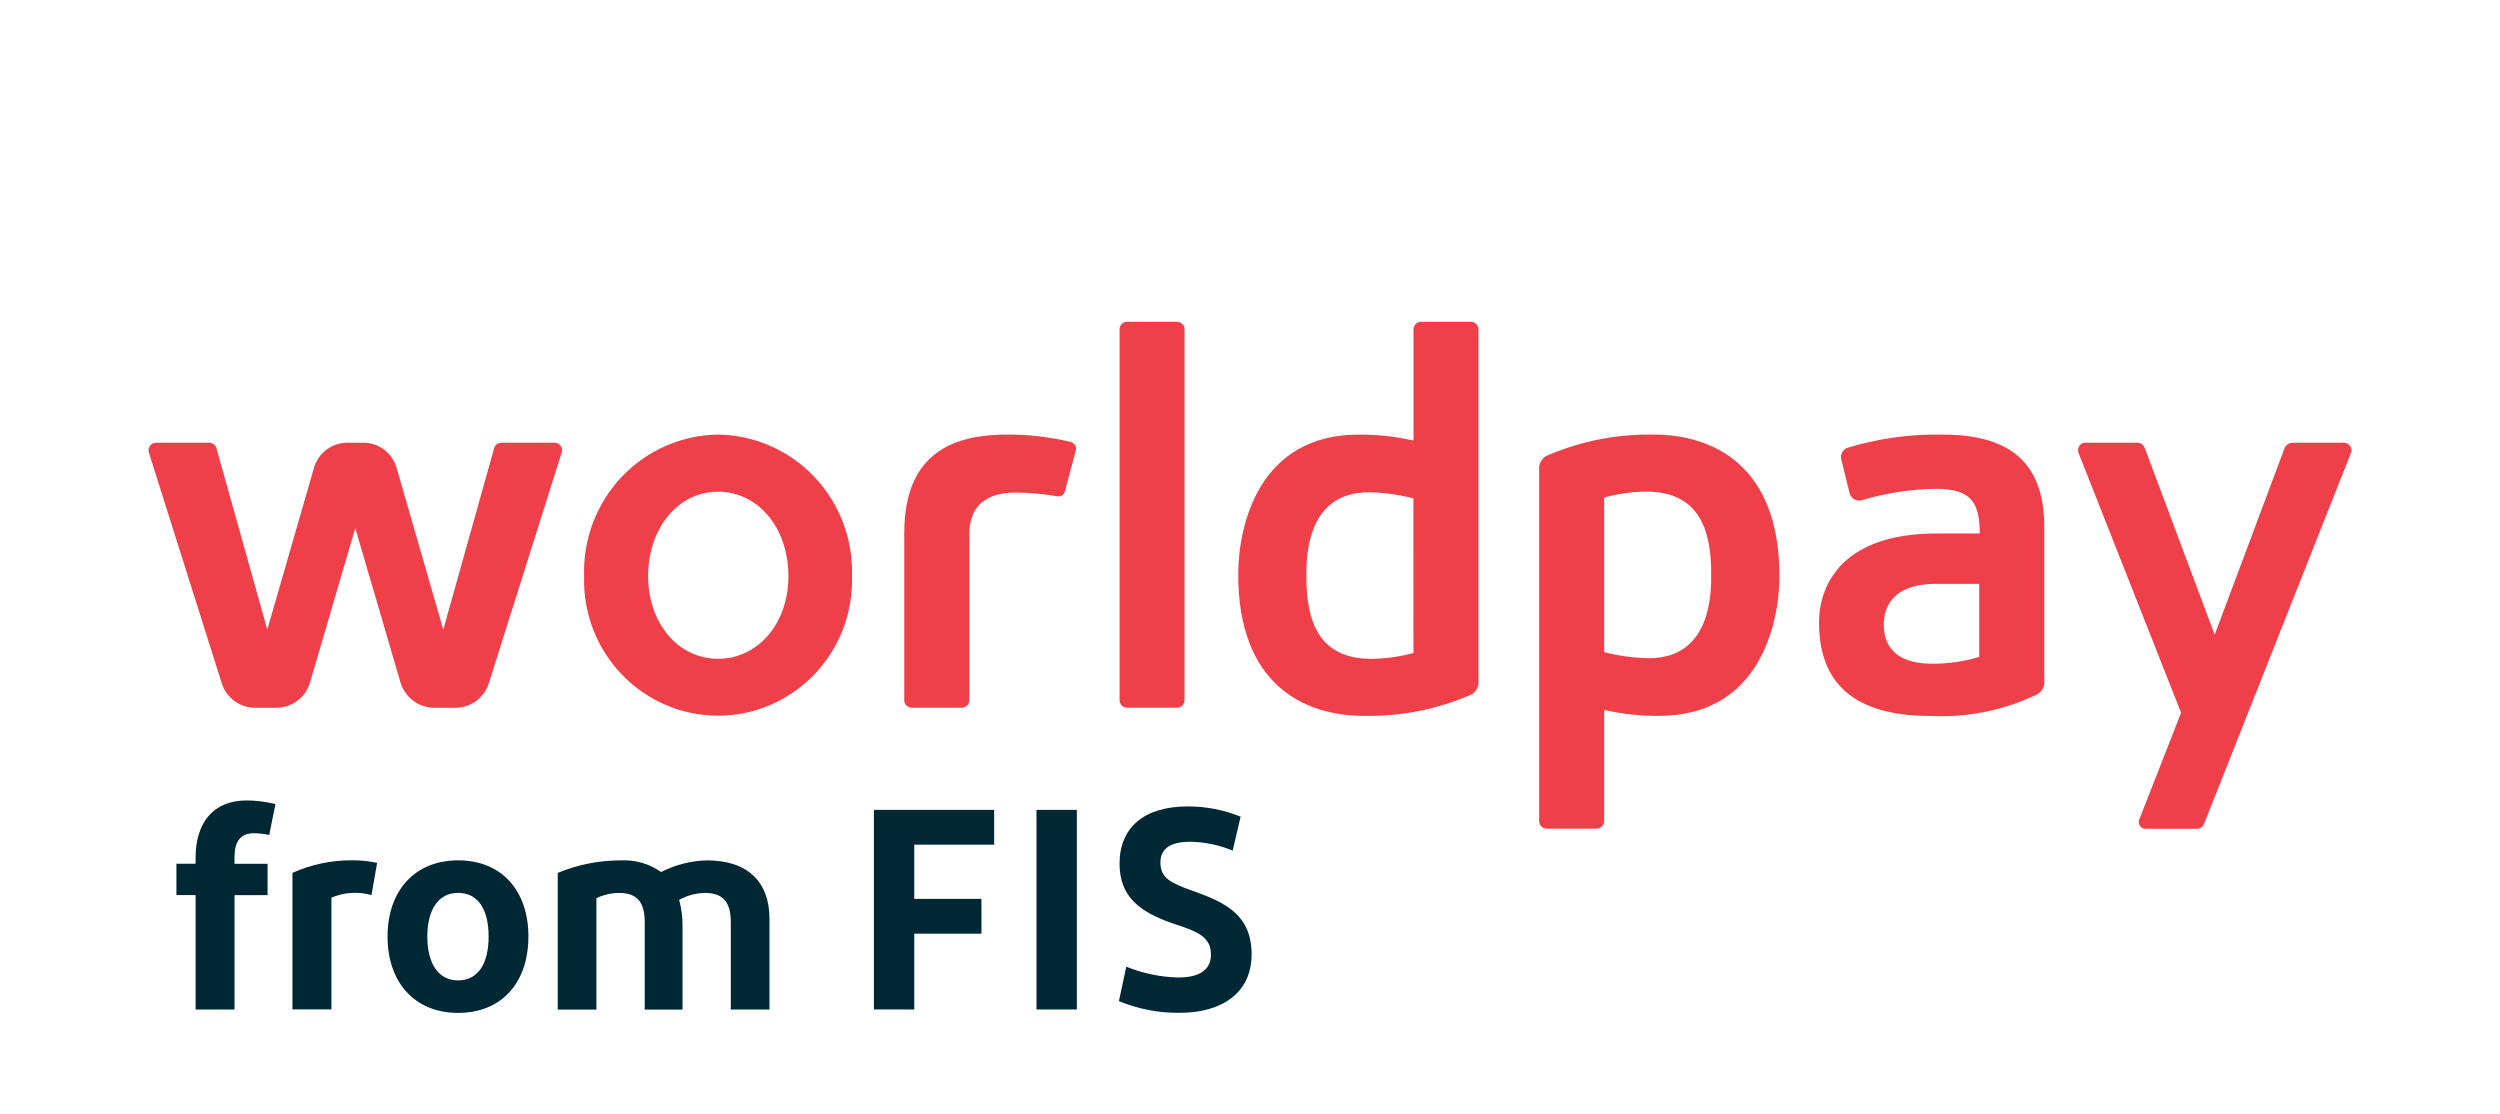 <?xml version="1.0" encoding="UTF-8"?>
<svg xmlns="http://www.w3.org/2000/svg" width="101" height="45" viewBox="0 0 101 45" fill="none">
  <path d="M29.009 17.557C28.279 17.567 27.559 17.723 26.89 18.017C26.221 18.311 25.616 18.737 25.112 19.27C24.608 19.803 24.215 20.433 23.955 21.121C23.695 21.81 23.573 22.544 23.598 23.281C23.576 24.013 23.7 24.741 23.962 25.424C24.224 26.106 24.619 26.728 25.124 27.253C25.629 27.779 26.233 28.196 26.9 28.481C27.567 28.767 28.284 28.913 29.009 28.913C29.733 28.913 30.451 28.767 31.118 28.481C31.785 28.196 32.389 27.779 32.894 27.253C33.398 26.728 33.794 26.106 34.056 25.424C34.318 24.741 34.442 24.013 34.42 23.281C34.445 22.544 34.323 21.81 34.063 21.121C33.803 20.433 33.409 19.803 32.905 19.27C32.401 18.737 31.797 18.311 31.128 18.017C30.459 17.723 29.738 17.567 29.009 17.557ZM29.009 26.615C27.399 26.615 26.185 25.18 26.185 23.278C26.185 21.331 27.399 19.864 29.009 19.864C30.63 19.864 31.852 21.329 31.852 23.278C31.852 25.18 30.63 26.615 29.009 26.615ZM47.554 13H45.533C45.453 13 45.376 13.033 45.319 13.09C45.263 13.147 45.231 13.225 45.231 13.306V28.287C45.231 28.327 45.239 28.366 45.254 28.403C45.269 28.44 45.291 28.474 45.319 28.502C45.348 28.53 45.381 28.553 45.417 28.568C45.454 28.584 45.493 28.592 45.533 28.592H47.554C47.594 28.592 47.633 28.584 47.67 28.568C47.706 28.553 47.74 28.53 47.768 28.502C47.796 28.474 47.818 28.44 47.833 28.403C47.848 28.366 47.856 28.326 47.856 28.286V13.306C47.856 13.266 47.848 13.226 47.833 13.189C47.818 13.152 47.796 13.118 47.768 13.09C47.74 13.061 47.706 13.039 47.67 13.023C47.633 13.008 47.594 13 47.554 13ZM43.173 17.834C42.366 17.649 41.541 17.555 40.713 17.555C38.627 17.555 36.532 18.207 36.532 21.534V28.287C36.532 28.367 36.564 28.445 36.62 28.502C36.677 28.559 36.754 28.592 36.834 28.592H38.857C38.937 28.592 39.014 28.559 39.071 28.502C39.128 28.445 39.16 28.367 39.16 28.286V21.599C39.16 21.11 39.244 19.898 41.049 19.898C41.595 19.905 42.14 19.954 42.678 20.045C42.713 20.056 42.751 20.059 42.787 20.055C42.824 20.051 42.859 20.039 42.892 20.021C42.924 20.002 42.952 19.978 42.975 19.948C42.997 19.919 43.014 19.885 43.023 19.849L43.462 18.197C43.513 18.009 43.397 17.881 43.176 17.835M22.405 17.886H20.248C20.183 17.886 20.12 17.908 20.068 17.948C20.017 17.988 19.98 18.043 19.963 18.107L17.909 25.436L16.027 18.915C15.945 18.619 15.77 18.359 15.528 18.173C15.286 17.987 14.99 17.887 14.686 17.886H14.021C13.717 17.887 13.421 17.987 13.179 18.173C12.937 18.359 12.762 18.619 12.68 18.915L10.798 25.436L8.744 18.106C8.727 18.043 8.69 17.987 8.638 17.947C8.587 17.908 8.524 17.886 8.459 17.886H6.302C6.254 17.886 6.207 17.898 6.165 17.919C6.123 17.941 6.086 17.973 6.058 18.012C6.03 18.05 6.012 18.095 6.004 18.142C5.996 18.19 6 18.238 6.014 18.284L8.958 27.6C9.049 27.889 9.228 28.141 9.47 28.32C9.712 28.498 10.004 28.594 10.304 28.594H11.172C11.476 28.592 11.772 28.492 12.016 28.308C12.26 28.124 12.439 27.866 12.526 27.572L14.353 21.334L16.18 27.572C16.268 27.866 16.447 28.124 16.691 28.308C16.934 28.492 17.23 28.592 17.535 28.594H18.404C18.703 28.594 18.996 28.498 19.238 28.32C19.48 28.141 19.659 27.889 19.75 27.6L22.693 18.283C22.707 18.238 22.711 18.189 22.703 18.142C22.695 18.095 22.677 18.05 22.649 18.011C22.62 17.973 22.584 17.941 22.542 17.919C22.499 17.898 22.453 17.886 22.405 17.886ZM94.687 17.886H92.625C92.558 17.887 92.492 17.906 92.435 17.942C92.378 17.978 92.332 18.03 92.302 18.091L89.473 25.643L86.64 18.077C86.615 18.02 86.574 17.971 86.522 17.936C86.469 17.902 86.408 17.885 86.346 17.886H84.282C84.23 17.88 84.178 17.888 84.13 17.909C84.082 17.931 84.041 17.964 84.01 18.006C83.979 18.049 83.959 18.099 83.954 18.151C83.948 18.203 83.955 18.257 83.976 18.305L88.116 28.795L86.443 33.064C86.416 33.109 86.403 33.162 86.404 33.215C86.406 33.268 86.422 33.319 86.451 33.363C86.481 33.407 86.522 33.442 86.57 33.463C86.618 33.484 86.672 33.491 86.724 33.483H88.761C88.822 33.483 88.881 33.465 88.931 33.43C88.981 33.396 89.019 33.347 89.042 33.291L94.965 18.334C94.99 18.287 95.002 18.234 95 18.18C94.998 18.127 94.982 18.075 94.954 18.03C94.926 17.985 94.887 17.948 94.84 17.923C94.793 17.898 94.741 17.887 94.688 17.889M59.427 13H57.407C57.327 13 57.251 13.032 57.194 13.09C57.137 13.147 57.105 13.224 57.105 13.305V17.799C56.377 17.632 55.633 17.552 54.887 17.558C50.864 17.558 50.024 21.214 50.024 23.212C50.024 27.628 52.65 28.922 55.111 28.922C56.553 28.949 57.986 28.674 59.318 28.113C59.452 28.076 59.567 27.991 59.644 27.873C59.72 27.756 59.751 27.615 59.732 27.476V13.306C59.732 13.265 59.724 13.225 59.709 13.188C59.694 13.151 59.671 13.117 59.643 13.089C59.614 13.06 59.581 13.038 59.544 13.023C59.507 13.007 59.467 13 59.427 13ZM57.103 26.38C56.549 26.532 55.978 26.612 55.404 26.618C53.289 26.618 52.778 25.106 52.778 23.313C52.778 22.673 52.709 19.887 55.301 19.887C55.908 19.9 56.512 19.982 57.101 20.132L57.103 26.38ZM78.477 17.557C77.199 17.532 75.924 17.706 74.699 18.073C74.64 18.084 74.584 18.108 74.536 18.143C74.488 18.179 74.448 18.225 74.42 18.278C74.392 18.332 74.376 18.39 74.373 18.451C74.371 18.511 74.382 18.571 74.405 18.627L74.707 19.865C74.714 19.922 74.733 19.976 74.762 20.025C74.791 20.074 74.83 20.116 74.877 20.149C74.923 20.182 74.975 20.205 75.031 20.216C75.087 20.227 75.144 20.226 75.199 20.214C76.174 19.919 77.185 19.762 78.203 19.748C79.615 19.748 79.982 20.279 79.982 21.553H78.236C74.522 21.553 73.489 23.533 73.489 25.154C73.489 27.198 74.475 28.924 77.969 28.924C79.427 29 80.882 28.717 82.207 28.097C82.335 28.053 82.444 27.964 82.514 27.847C82.584 27.73 82.61 27.592 82.589 27.457V21.277C82.589 18.485 80.954 17.558 78.48 17.558M79.96 26.541C79.341 26.725 78.699 26.817 78.053 26.814C76.539 26.814 76.106 26.046 76.106 25.253C76.106 24.239 76.766 23.587 78.213 23.587H79.96V26.541ZM66.804 17.557C65.362 17.531 63.929 17.806 62.597 18.366C62.463 18.404 62.348 18.489 62.271 18.606C62.195 18.724 62.163 18.865 62.182 19.004V33.173C62.183 33.254 62.215 33.331 62.271 33.388C62.328 33.445 62.404 33.477 62.484 33.478H64.505C64.585 33.477 64.662 33.445 64.719 33.388C64.775 33.331 64.807 33.254 64.808 33.173V28.68C65.535 28.847 66.28 28.928 67.026 28.921C71.048 28.921 71.888 25.265 71.888 23.267C71.888 18.851 69.263 17.557 66.802 17.557M66.607 26.592C66 26.579 65.397 26.497 64.808 26.347V20.099C65.362 19.948 65.933 19.867 66.507 19.861C68.622 19.861 69.133 21.373 69.133 23.167C69.133 23.806 69.202 26.593 66.609 26.593" fill="#EF404A"></path>
  <path d="M7.902 34.895V34.653C7.902 33.257 8.597 32.338 9.965 32.338C10.358 32.34 10.748 32.39 11.128 32.487L10.877 33.732C10.675 33.691 10.469 33.667 10.262 33.662C9.68 33.662 9.475 34.042 9.475 34.618V34.898H10.81V36.164H9.476V40.784H7.902V36.162H7.127V34.895H7.902Z" fill="#002834"></path>
  <path d="M14.209 34.756C14.554 34.752 14.899 34.787 15.236 34.86L15.008 36.162C14.472 36.01 13.901 36.046 13.389 36.265V40.781H11.815V35.263C12.569 34.926 13.385 34.753 14.209 34.756Z" fill="#002834"></path>
  <path d="M18.508 40.921C16.752 40.921 15.657 39.689 15.657 37.834C15.657 35.99 16.752 34.758 18.508 34.758C20.276 34.758 21.348 35.99 21.348 37.834C21.348 39.689 20.276 40.921 18.508 40.921ZM18.508 39.608C19.318 39.608 19.74 38.928 19.74 37.834C19.74 36.751 19.318 36.072 18.508 36.072C17.71 36.072 17.264 36.751 17.264 37.834C17.264 38.928 17.709 39.608 18.508 39.608Z" fill="#002834"></path>
  <path d="M29.524 40.784V37.239C29.524 36.467 29.216 36.075 28.498 36.075C28.127 36.078 27.762 36.174 27.437 36.354C27.534 36.707 27.58 37.072 27.575 37.438V40.788H26.046V37.239C26.046 36.467 25.75 36.075 25.019 36.075C24.7 36.076 24.384 36.147 24.096 36.285V40.789H22.533V35.265C23.347 34.927 24.219 34.755 25.099 34.759C25.672 34.732 26.238 34.898 26.707 35.23C27.284 34.935 27.919 34.774 28.566 34.759C30.186 34.759 31.087 35.611 31.087 37.12V40.784H29.524Z" fill="#002834"></path>
  <path d="M35.306 40.783V32.719H40.164V34.125H36.936V36.313H39.65V37.719H36.936V40.784L35.306 40.783Z" fill="#002834"></path>
  <path d="M41.874 32.719H43.505V40.783H41.874V32.719Z" fill="#002834"></path>
  <path d="M45.501 39.054C46.169 39.325 46.88 39.473 47.599 39.491C48.477 39.491 48.922 39.169 48.922 38.57C48.922 37.845 48.398 37.637 47.372 37.303C46.072 36.853 45.23 36.243 45.23 34.895C45.23 33.43 46.222 32.58 47.979 32.58C48.712 32.576 49.44 32.717 50.121 32.995L49.801 34.366C49.255 34.137 48.67 34.015 48.079 34.008C47.281 34.008 46.881 34.288 46.881 34.846C46.881 35.468 47.281 35.664 48.17 35.986C49.527 36.459 50.565 36.978 50.565 38.556C50.565 40.1 49.379 40.917 47.668 40.917C46.824 40.929 45.986 40.769 45.205 40.445L45.501 39.054Z" fill="#002834"></path>
</svg>
